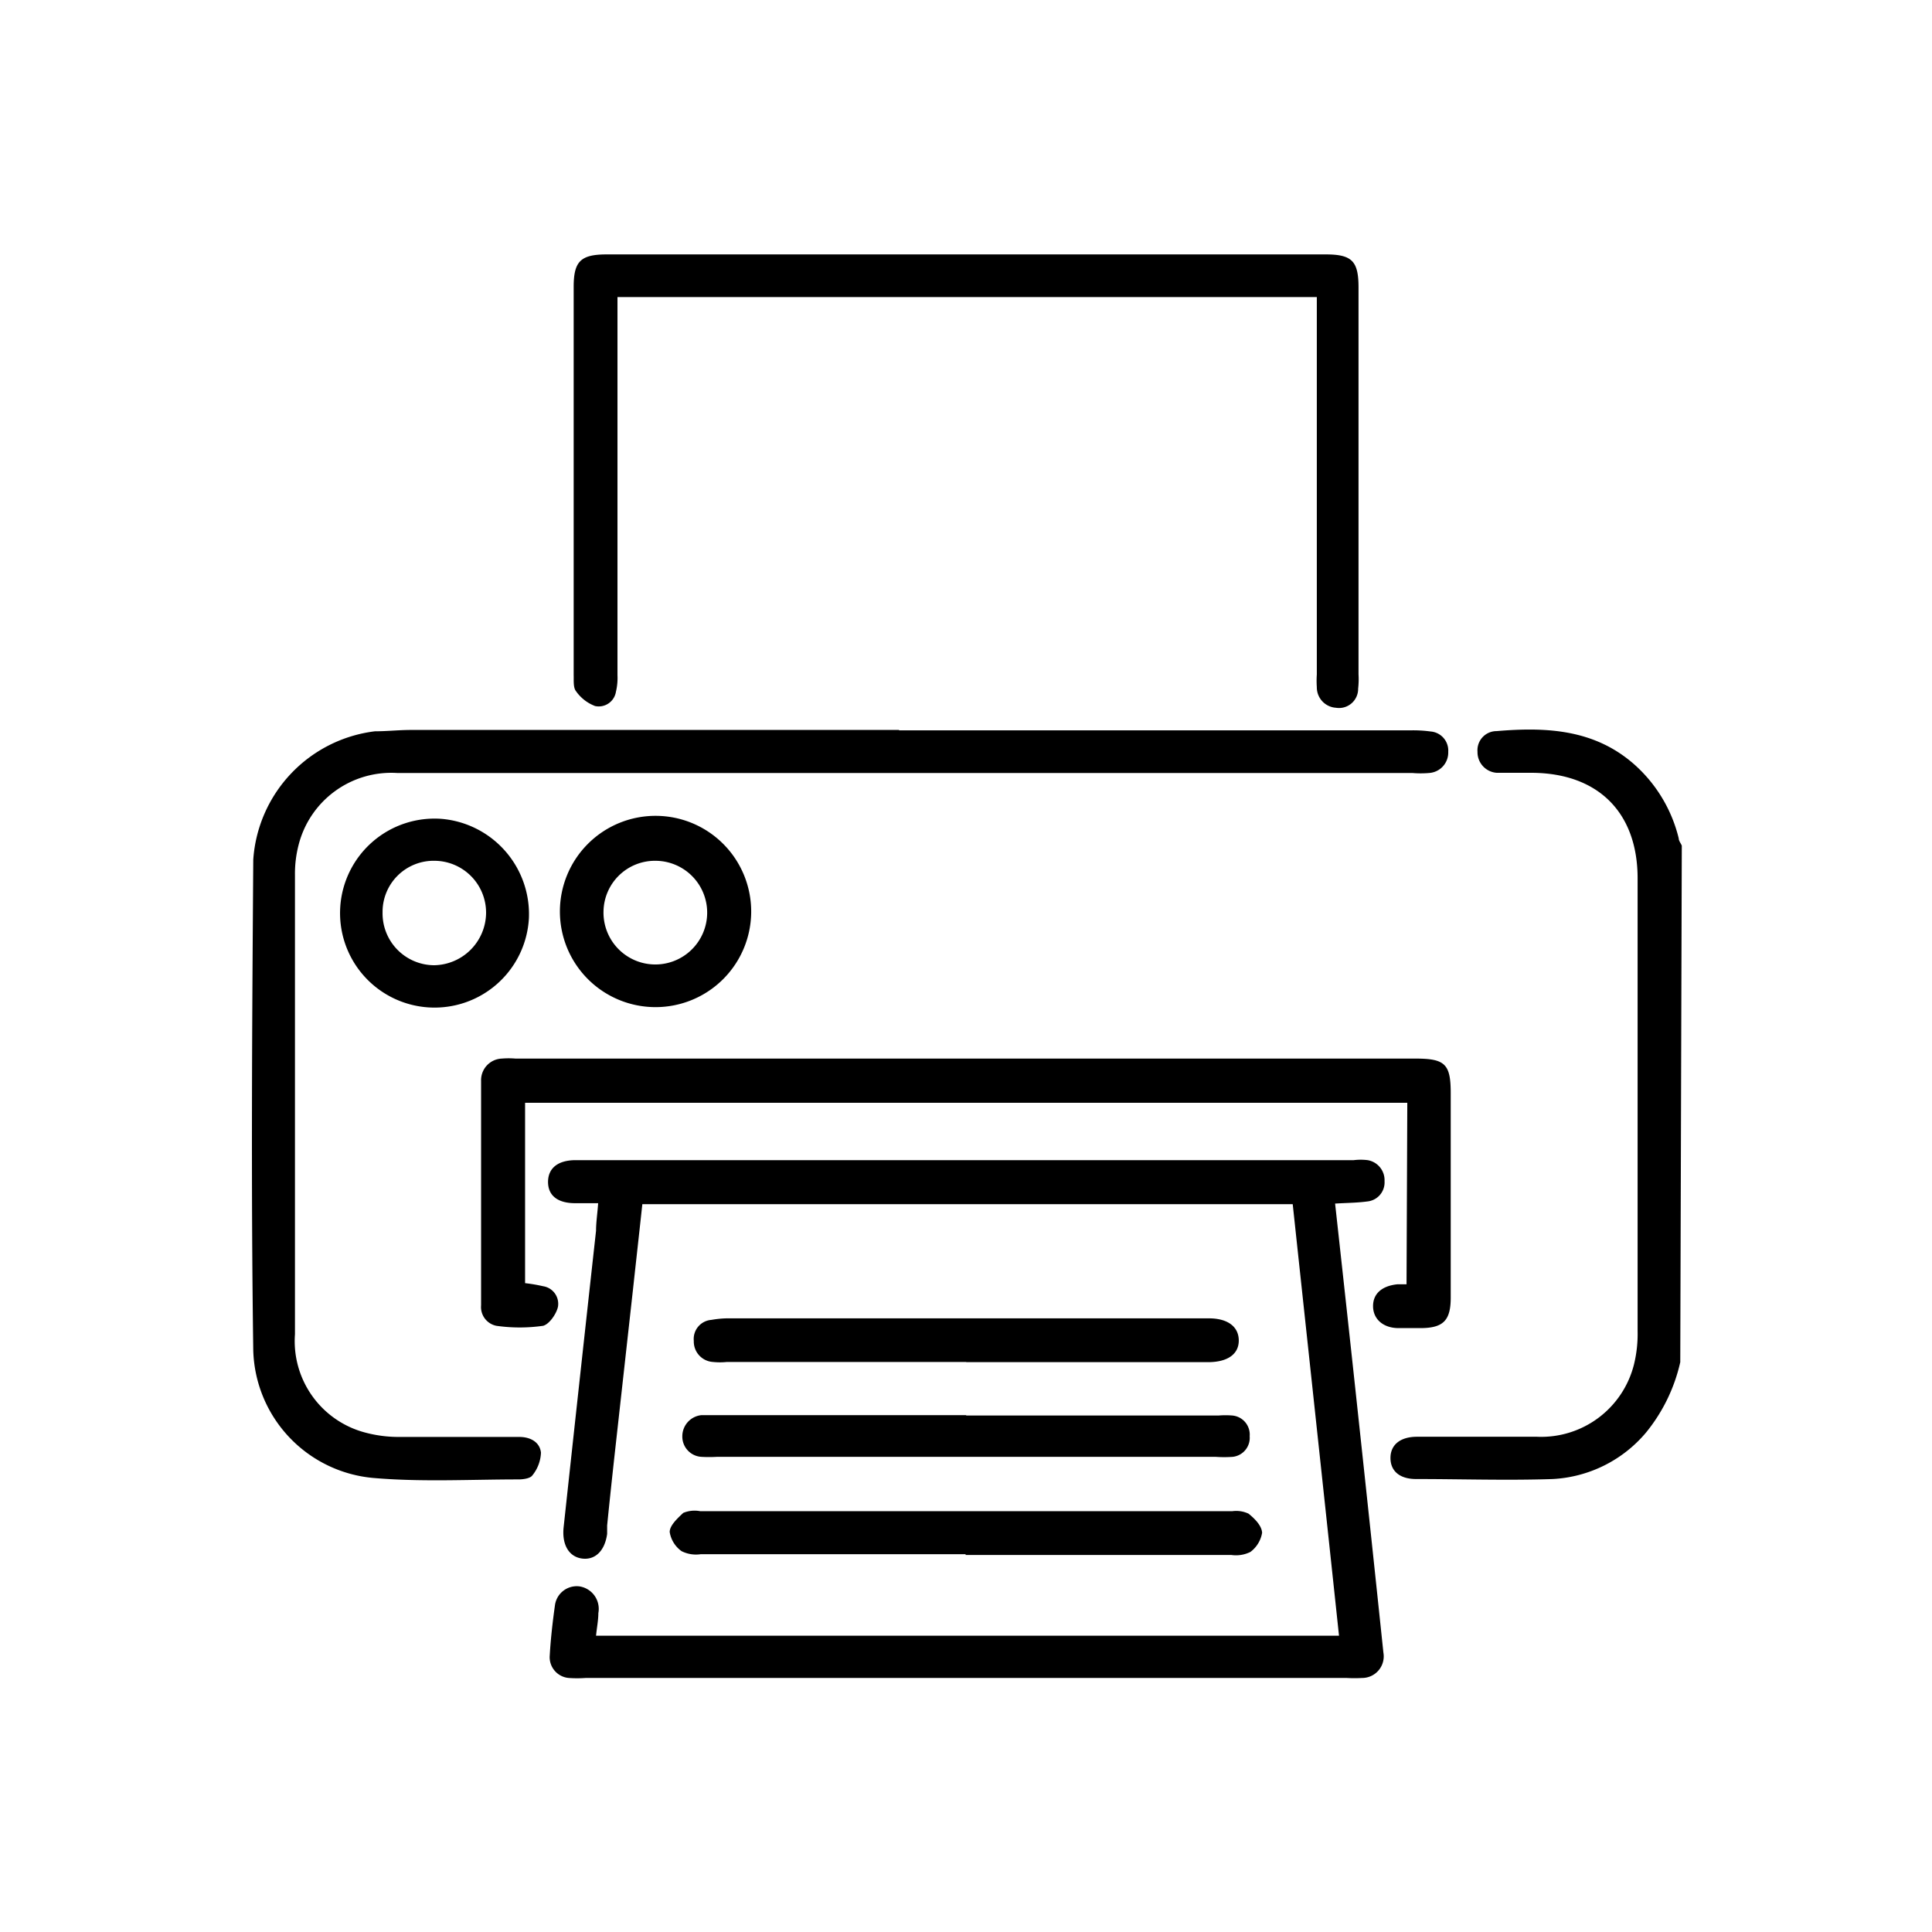 <svg id="Capa_1" data-name="Capa 1" xmlns="http://www.w3.org/2000/svg" viewBox="0 0 101 101"><path d="M87.84,71.21a8.91,8.91,0,0,1-1.79,3.68,6.84,6.84,0,0,1-4.88,2.43c-2.37.08-4.76,0-7.14,0-.86,0-1.34-.42-1.34-1.1s.5-1.11,1.39-1.11c2.09,0,4.18,0,6.27,0a5,5,0,0,0,5.07-3.78,6.65,6.65,0,0,0,.19-1.73q0-11.83,0-23.68c0-3.46-2.08-5.51-5.55-5.52-.6,0-1.21,0-1.82,0a1.08,1.08,0,0,1-1-1.1,1,1,0,0,1,1-1.08c2.61-.22,5.15-.1,7.25,1.79a7.55,7.55,0,0,1,2.27,3.82c0,.13.11.25.16.38Z"/><path d="M69.79,62.87c.42,3.82.83,7.55,1.23,11.29q.66,6.12,1.3,12.23a1.13,1.13,0,0,1-1.11,1.33,7.22,7.22,0,0,1-.8,0H30.61a6.26,6.26,0,0,1-.87,0,1.09,1.09,0,0,1-1-1.19c.05-.87.15-1.74.27-2.6a1.15,1.15,0,0,1,1.27-1,1.19,1.19,0,0,1,1,1.4c0,.38-.08.76-.12,1.18H70c-.8-7.52-1.61-15-2.42-22.56h-34c-.16,1.49-.33,3-.49,4.47l-1,9c-.12,1.11-.24,2.22-.35,3.33,0,.15,0,.29,0,.44-.12.87-.61,1.36-1.28,1.29s-1.08-.66-1-1.59q.84-7.77,1.7-15.55c0-.44.07-.87.11-1.44H30.07c-.93,0-1.42-.41-1.42-1.11s.49-1.14,1.45-1.14H70.77a2.94,2.94,0,0,1,.73,0,1.06,1.06,0,0,1,.88,1.1,1,1,0,0,1-.91,1.06c-.52.07-1,.07-1.68.11"/><path d="M47,38.18H73.79a6.77,6.77,0,0,1,1,.06,1,1,0,0,1,.92,1.06,1.07,1.07,0,0,1-1,1.11,5.18,5.18,0,0,1-.88,0H20.76a5,5,0,0,0-5.15,3.76,6,6,0,0,0-.19,1.58q0,12,0,24a4.94,4.94,0,0,0,3.67,5.14,6.76,6.76,0,0,0,1.79.23c2.09,0,4.18,0,6.27,0,.58,0,1.07.27,1.13.82a2,2,0,0,1-.45,1.19c-.11.16-.48.21-.73.21-2.51,0-5,.14-7.51-.07a6.89,6.89,0,0,1-6.35-6.67c-.12-8.55-.06-17.1,0-25.66a7.26,7.26,0,0,1,6.36-6.71c.63,0,1.26-.07,1.89-.07H47"/><path d="M68.75,15.53H32.28V35.3a3.07,3.07,0,0,1-.08.86.91.91,0,0,1-1.09.75,2.14,2.14,0,0,1-1-.78c-.15-.19-.11-.56-.12-.84V15c0-1.33.36-1.69,1.68-1.7H69.3c1.38,0,1.72.35,1.72,1.73V35.25A4.36,4.36,0,0,1,71,36a1,1,0,0,1-1.16,1,1.07,1.07,0,0,1-1-1.08,4.85,4.85,0,0,1,0-.66V15.53Z"/><path d="M73.57,57.65H27.45v9.43a8.35,8.35,0,0,1,.94.16.93.93,0,0,1,.78,1.07c-.08.38-.46.92-.78,1a8.67,8.67,0,0,1-2.44,0,1,1,0,0,1-.8-1.07c0-3.91,0-7.82,0-11.73a1.13,1.13,0,0,1,1.08-1.17,4.3,4.3,0,0,1,.72,0H74c1.55,0,1.84.29,1.84,1.81V67.84c0,1.19-.39,1.58-1.55,1.59-.39,0-.78,0-1.17,0-.82,0-1.34-.48-1.34-1.15s.49-1.06,1.27-1.14l.48,0Z"/><path d="M50.48,81.25H36.63a1.68,1.68,0,0,1-1-.16,1.52,1.52,0,0,1-.62-1c0-.34.4-.71.71-1A1.55,1.55,0,0,1,36.6,79H64.43a1.51,1.51,0,0,1,.84.13c.31.25.69.62.71,1a1.58,1.58,0,0,1-.61,1,1.7,1.7,0,0,1-1,.16H50.48"/><path d="M50.51,71.2H38a3.5,3.5,0,0,1-.73,0,1.07,1.07,0,0,1-1-1.1A1,1,0,0,1,37.19,69a5.29,5.29,0,0,1,.79-.08H63.2c1,0,1.56.45,1.56,1.16s-.58,1.12-1.57,1.13H50.51"/><path d="M50.51,74H63.7a4.39,4.39,0,0,1,.73,0,1,1,0,0,1,.9,1.08,1,1,0,0,1-.89,1.08,6.41,6.41,0,0,1-.88,0H37.47a7,7,0,0,1-.8,0,1.06,1.06,0,0,1-1-1.08,1.11,1.11,0,0,1,1-1.1c.22,0,.44,0,.66,0H50.51"/><path d="M34.27,45a2.69,2.69,0,0,0-2.72,2.64A2.71,2.71,0,1,0,34.27,45m0,7.65a5,5,0,1,1,5-4.95,5,5,0,0,1-5,4.95"/><path d="M22.73,45A2.67,2.67,0,0,0,20,47.7a2.71,2.71,0,0,0,2.69,2.76,2.76,2.76,0,0,0,2.72-2.68A2.71,2.71,0,0,0,22.73,45M27.65,48a4.94,4.94,0,1,1-4.54-5.19A5,5,0,0,1,27.65,48"/></svg>